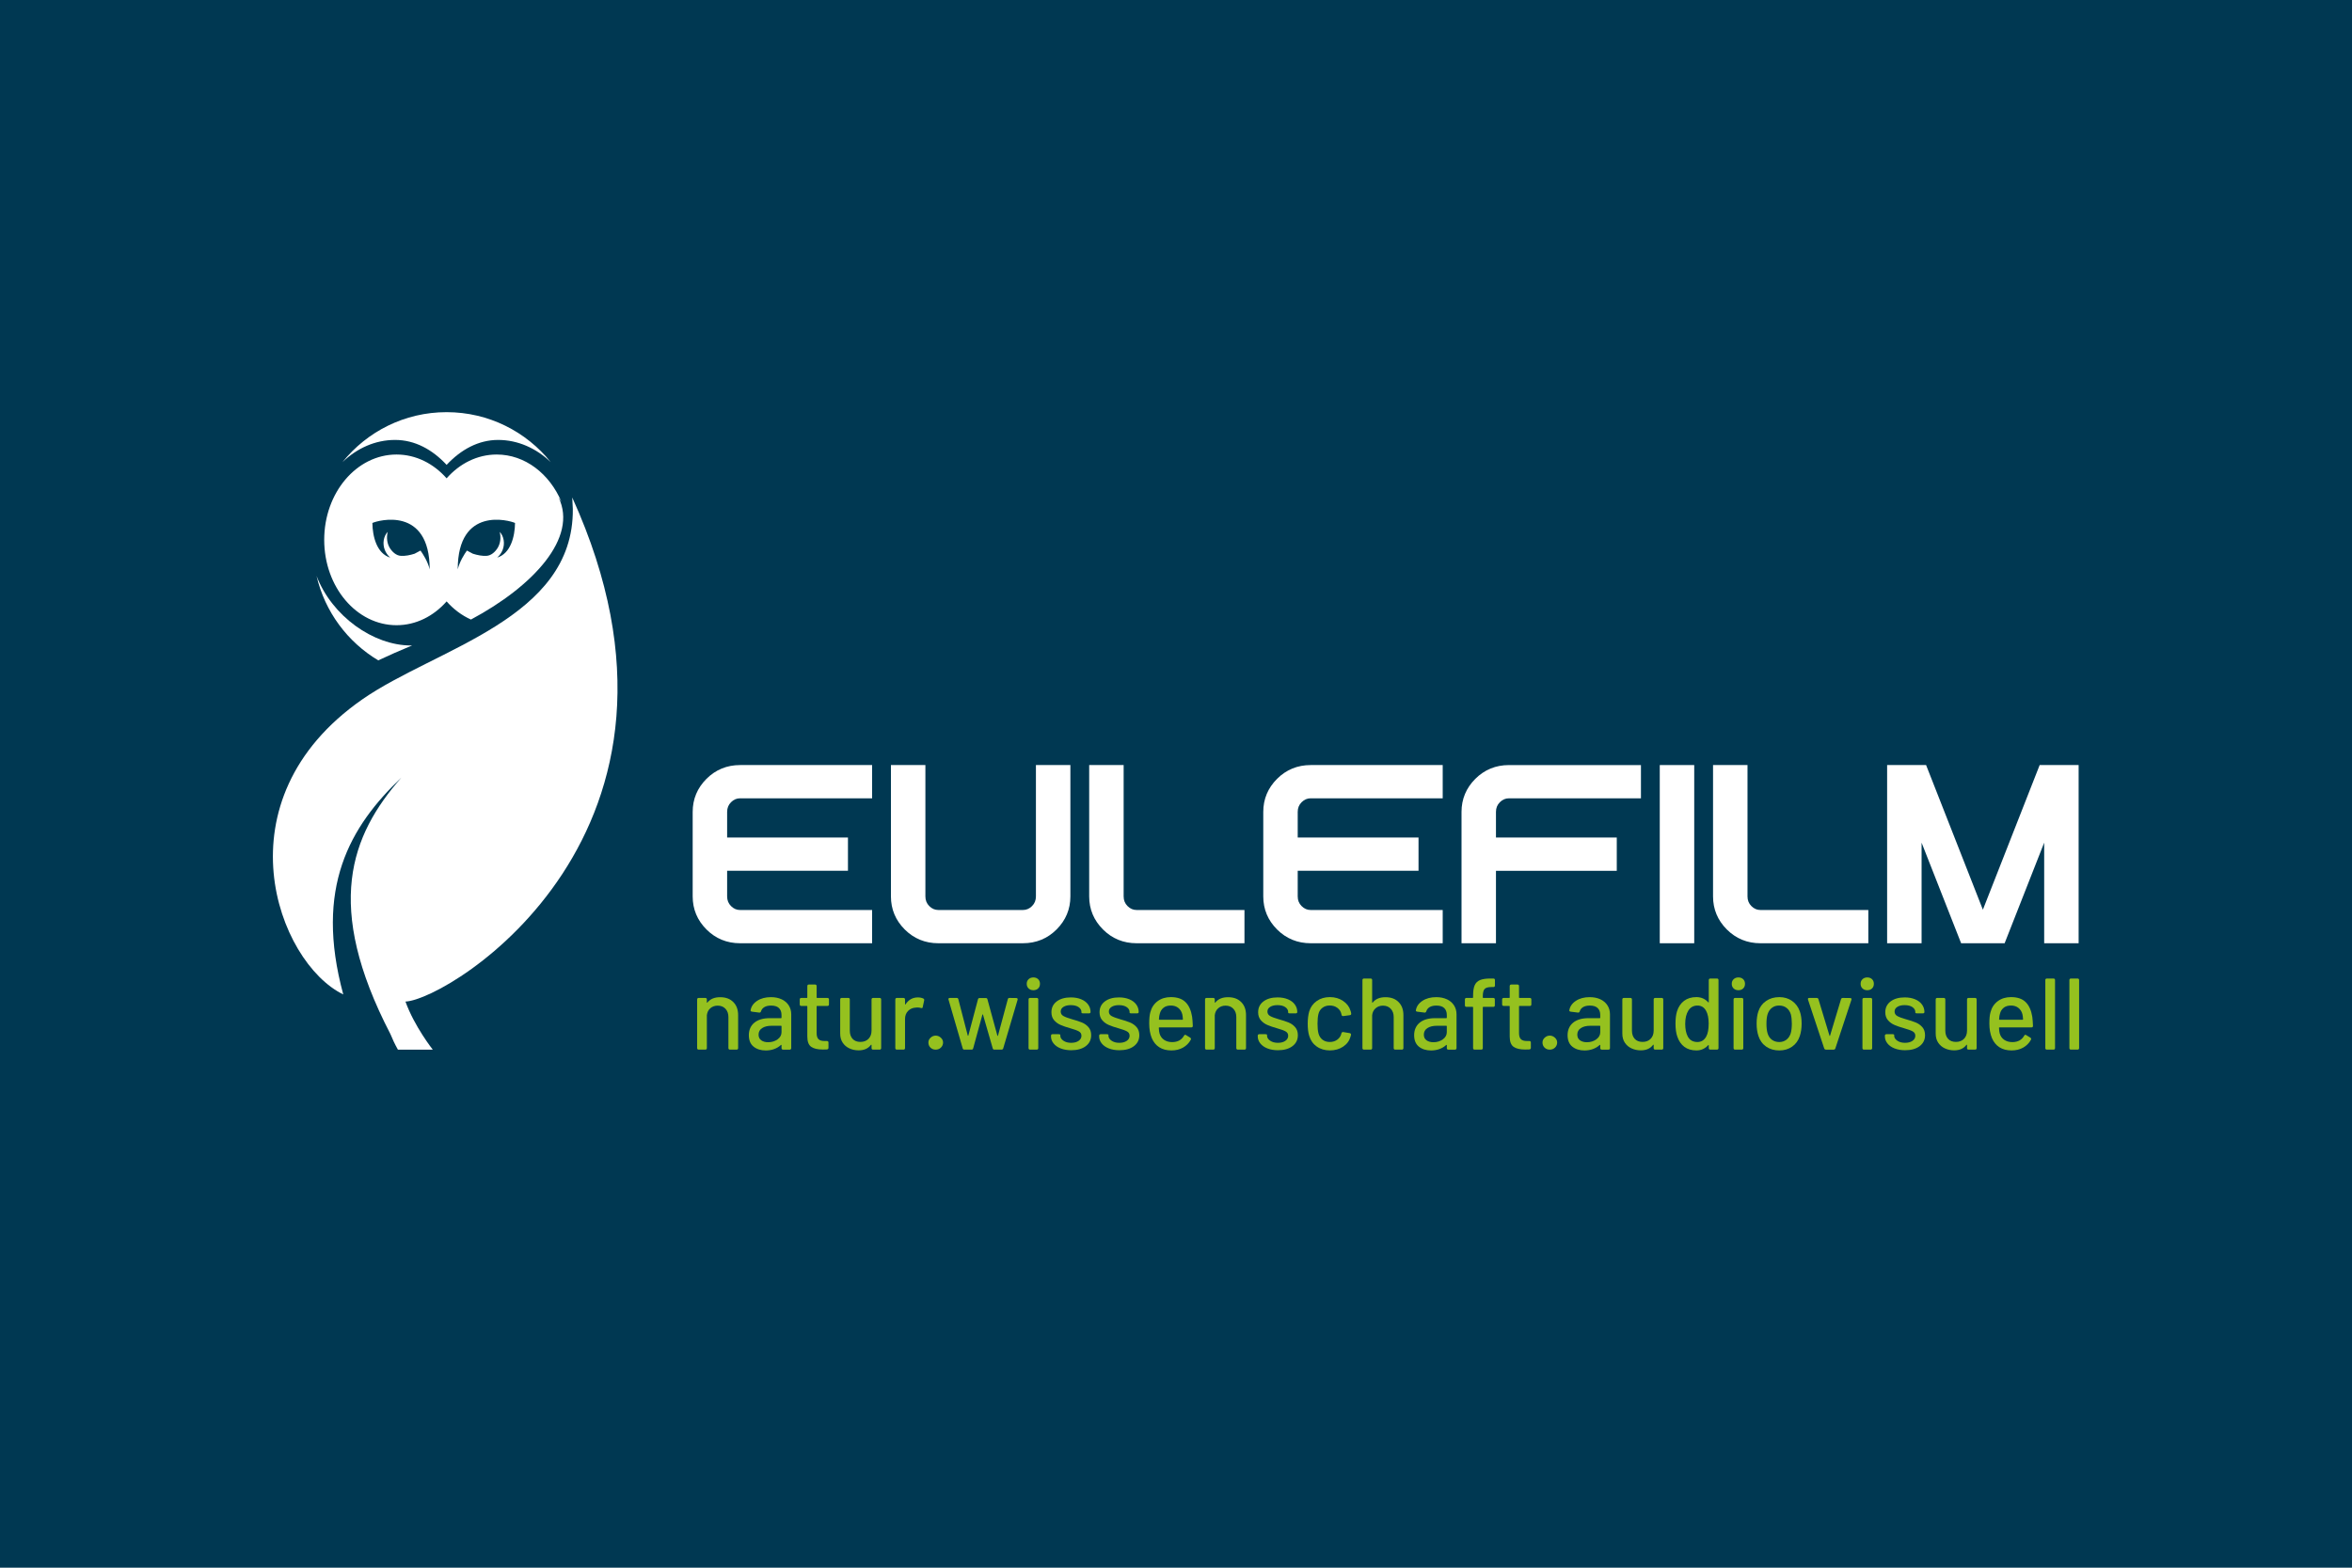 <?xml version="1.0" encoding="UTF-8"?> <svg xmlns="http://www.w3.org/2000/svg" id="Ebene_1" data-name="Ebene 1" viewBox="0 0 1920 1280"><defs><style> .cls-1 { fill: #003852; } .cls-2 { fill: #fff; } .cls-3 { fill: #95c11f; } </style></defs><rect class="cls-1" x="0" width="1920" height="1280"></rect><g><g><path class="cls-2" d="M364.58,379.55c11.75-12.51,25.99-20.35,42.07-20.35s31.16,6.8,42.96,18.14c-19.98-24.88-50.65-40.82-85.04-40.82s-65.04,15.95-85.02,40.83c11.8-11.35,26.73-18.15,42.96-18.15s30.5,7.88,42.07,20.35Z"></path><path class="cls-2" d="M308.79,539.18c8.76-4.14,18-8.19,27.67-12.19-.38,0-.75.03-1.13.03-30.39,0-64.29-23.77-76.91-56.79,6.78,29.25,25.32,53.99,50.38,68.96Z"></path><path class="cls-2" d="M467.13,406.16c.23,3.2.39,6.34.48,9.43.83,89.81-111.73,113.6-171.84,155.44-118.63,82.57-69.24,214.88-15.55,240.92-23.68-87.21,5.37-137.05,47.43-177.07-41.56,47.37-63.21,104.69-9.01,209.28,1.71,4.21,3.72,8.5,6.18,12.86h28.45s-15.02-18.99-22.28-39.25c36.37-1.67,259.89-139.19,136.13-411.61Z"></path><path class="cls-2" d="M455.99,406.16l2.36,3.63c-9.67-22.92-29.71-38.68-52.88-38.68-15.88,0-30.28,7.41-40.89,19.43-10.61-12.02-25.01-19.43-40.88-19.43-32.61,0-59.04,31.2-59.04,69.68s26.43,69.68,59.04,69.68c15.87,0,30.27-7.4,40.88-19.43,5.66,6.41,12.41,11.45,19.87,14.81,50.9-27.19,87.51-66.83,71.54-99.69ZM343.27,449.53c-1.68.97-3.29,1.83-4.82,2.57-3.76,1.2-7.66,1.97-11.2,1.74-3.73-.18-7.08-3.16-9.17-6.65-2.1-3.6-2.73-8.14-1.58-12.94-3.46,3.63-4.38,9.68-2.37,14.78.94,2.36,2.46,4.55,4.43,6.25-11.02-3.34-14.43-17.27-14.57-28.27,4.44-2.11,46.78-14.01,46.78,37.88-1.48-6.33-5.46-12.5-7.5-15.36ZM405.86,455.27c1.98-1.69,3.49-3.89,4.44-6.25,2.01-5.09,1.09-11.15-2.37-14.78,1.15,4.81.53,9.34-1.57,12.94-2.1,3.48-5.45,6.47-9.18,6.65-3.53.23-7.44-.54-11.2-1.74-1.55-.74-3.16-1.6-4.82-2.57-2.04,2.86-6.02,9.03-7.5,15.36,0-51.87,42.29-40,46.77-37.88h.01c-.15,11-3.56,24.93-14.58,28.27Z"></path></g><g><g><path class="cls-2" d="M604.17,770.15c-10.75,0-19.99-3.79-27.46-11.26-7.47-7.47-11.26-16.54-11.26-26.97v-69.04c0-10.42,3.79-19.49,11.26-26.96,7.47-7.47,16.71-11.26,27.46-11.26h107.76v27.14h-107.76c-2.83,0-5.25,1.04-7.4,3.19-2.14,2.15-3.19,4.73-3.19,7.9v20.95h98.63v27.14h-98.63v20.95c0,3.17,1.05,5.75,3.19,7.89,2.15,2.15,4.57,3.19,7.4,3.19h107.76v27.14h-107.76Z"></path><path class="cls-2" d="M766.01,770.15c-10.75,0-19.99-3.79-27.46-11.26-7.47-7.47-11.26-16.54-11.26-26.97v-107.26h28.13v107.26c0,3.17,1.04,5.75,3.18,7.89,2.15,2.15,4.58,3.19,7.41,3.19h69.04c2.84,0,5.26-1.04,7.41-3.19,2.15-2.15,3.19-4.73,3.19-7.9v-107.26h28.13v107.26c0,10.42-3.79,19.5-11.26,26.97-7.46,7.47-16.7,11.26-27.46,11.26h-69.04Z"></path><path class="cls-2" d="M927.85,770.15c-10.76,0-20-3.79-27.46-11.26-7.47-7.47-11.26-16.54-11.26-26.97v-107.26h28.13v107.26c0,3.17,1.04,5.75,3.19,7.89,2.15,2.15,4.57,3.19,7.41,3.19h88.03v27.14h-88.03Z"></path><path class="cls-2" d="M1069.96,770.15c-10.75,0-19.99-3.79-27.46-11.26-7.47-7.47-11.26-16.54-11.26-26.97v-69.04c0-10.42,3.79-19.49,11.26-26.96,7.47-7.47,16.7-11.26,27.46-11.26h107.76v27.14h-107.76c-2.84,0-5.26,1.04-7.41,3.19-2.15,2.15-3.19,4.73-3.19,7.9v20.95h98.62v27.14h-98.62v20.95c0,3.17,1.04,5.75,3.19,7.89,2.15,2.15,4.57,3.19,7.41,3.19h107.76v27.14h-107.76Z"></path><path class="cls-2" d="M1193.08,770.15v-107.26c0-10.42,3.78-19.49,11.25-26.96,7.47-7.47,16.71-11.26,27.46-11.26h107.76v27.14h-107.76c-2.83,0-5.25,1.04-7.4,3.19-2.15,2.15-3.19,4.73-3.19,7.9v20.95h98.62v27.14h-98.62v59.17h-28.13Z"></path><rect class="cls-2" x="1354.91" y="624.66" width="28.13" height="145.49"></rect><path class="cls-2" d="M1437.11,770.15c-10.75,0-19.99-3.79-27.46-11.26-7.47-7.47-11.25-16.54-11.25-26.97v-107.26h28.13v107.26c0,3.17,1.04,5.75,3.18,7.9,2.15,2.15,4.57,3.19,7.41,3.19h88.04v27.14h-88.04Z"></path><polygon class="cls-2" points="1668.72 770.15 1668.72 688.01 1636.43 770.15 1600.92 770.15 1568.64 688.01 1568.64 770.15 1540.51 770.15 1540.51 624.66 1572.32 624.66 1618.68 742.76 1665.03 624.66 1696.84 624.66 1696.84 770.15 1668.72 770.15"></polygon></g><g><path class="cls-3" d="M598.59,818.16c2.64,2.63,3.96,6.18,3.96,10.66v26.95c0,.39-.12.69-.33.91-.22.22-.53.33-.91.33h-5.45c-.39,0-.69-.11-.91-.33s-.33-.53-.33-.91v-25.38c0-2.76-.8-5-2.39-6.72-1.6-1.71-3.72-2.57-6.36-2.57-2.37,0-4.36.71-5.99,2.12-1.63,1.41-2.57,3.3-2.85,5.68v26.87c0,.39-.11.69-.33.91-.22.22-.53.33-.91.33h-5.45c-.39,0-.68-.11-.91-.33-.22-.22-.33-.53-.33-.91v-39.73c0-.39.11-.69.33-.91.23-.22.52-.33.91-.33h5.45c.38,0,.69.11.91.33.22.22.33.53.33.91v2.32c0,.17.05.28.17.33.11.06.19.03.24-.08,2.32-2.93,5.78-4.4,10.41-4.4s8.09,1.31,10.73,3.94Z"></path><path class="cls-3" d="M638.1,815.92c2.5,1.19,4.43,2.85,5.78,4.98,1.35,2.13,2.03,4.55,2.03,7.26v27.62c0,.39-.12.69-.33.91-.22.22-.52.33-.91.33h-5.45c-.39,0-.69-.11-.91-.33-.22-.22-.33-.53-.33-.91v-2.32c0-.17-.05-.28-.16-.33-.11-.05-.22-.03-.33.08-1.54,1.44-3.38,2.55-5.49,3.32-2.13.77-4.42,1.16-6.9,1.16-4.02,0-7.32-1.04-9.91-3.11-2.59-2.07-3.89-5.21-3.89-9.41s1.5-7.7,4.5-10.16c3-2.46,7.2-3.69,12.6-3.69h9.16c.27,0,.41-.14.41-.41v-2.16c0-2.43-.7-4.32-2.1-5.68-1.4-1.35-3.54-2.03-6.4-2.03-2.26,0-4.08.42-5.49,1.25-1.4.83-2.33,1.99-2.77,3.48-.22.72-.69,1.05-1.4,1l-5.95-.75c-.38-.05-.68-.18-.91-.37-.22-.19-.3-.43-.25-.7.5-3.15,2.27-5.74,5.32-7.76,3.06-2.02,6.82-3.03,11.28-3.03,3.36,0,6.28.59,8.79,1.78ZM634.72,848.64c2.17-1.55,3.26-3.51,3.26-5.89v-4.81c0-.27-.14-.41-.41-.41h-7.67c-3.25,0-5.84.64-7.77,1.91-1.93,1.27-2.89,3.04-2.89,5.31,0,2.05.73,3.6,2.19,4.64,1.45,1.05,3.34,1.57,5.65,1.57,2.92,0,5.47-.77,7.64-2.32Z"></path><path class="cls-3" d="M676.38,821.02c-.22.22-.53.33-.91.33h-8.43c-.27,0-.41.14-.41.42v21.65c0,2.38.51,4.06,1.53,5.06,1.02,1,2.65,1.49,4.92,1.49h1.98c.39,0,.69.11.91.33.22.22.33.53.33.91v4.31c0,.78-.41,1.22-1.24,1.33l-3.38.08c-4.24,0-7.41-.75-9.5-2.24-2.1-1.49-3.14-4.28-3.14-8.38v-24.55c0-.28-.14-.42-.41-.42h-4.54c-.38,0-.69-.11-.91-.33-.22-.22-.33-.52-.33-.91v-4.06c0-.39.11-.69.33-.91.22-.22.53-.33.91-.33h4.54c.27,0,.41-.14.41-.42v-9.29c0-.39.11-.69.33-.91.22-.22.52-.33.91-.33h5.12c.38,0,.69.11.91.33.22.22.33.53.33.91v9.29c0,.28.14.42.41.42h8.43c.38,0,.69.11.91.33.22.22.33.53.33.91v4.06c0,.39-.11.69-.33.91Z"></path><path class="cls-3" d="M711.8,815.13c.22-.22.52-.33.91-.33h5.37c.38,0,.69.11.91.33.22.22.33.53.33.91v39.73c0,.39-.11.69-.33.91-.22.22-.53.33-.91.33h-5.37c-.39,0-.69-.11-.91-.33-.22-.22-.33-.53-.33-.91v-2.49c0-.16-.05-.26-.17-.29-.11-.03-.22.01-.33.13-2.21,2.99-5.56,4.48-10.08,4.48-2.7,0-5.19-.53-7.47-1.58-2.28-1.05-4.12-2.6-5.49-4.64-1.37-2.04-2.06-4.53-2.06-7.47v-27.87c0-.39.11-.69.33-.91.22-.22.53-.33.91-.33h5.37c.39,0,.69.11.91.33.23.22.33.53.33.91v25.38c0,2.88.76,5.14,2.27,6.8,1.52,1.66,3.65,2.49,6.4,2.49s4.96-.84,6.6-2.53c1.66-1.69,2.48-3.94,2.48-6.76v-25.38c0-.39.11-.69.33-.91Z"></path><path class="cls-3" d="M753.75,815.3c.6.33.83.86.66,1.57l-1.16,5.39c-.05.55-.33.83-.82.83-.27,0-.5-.03-.66-.08-.83-.27-1.76-.41-2.81-.41-.55,0-.96.03-1.24.08-2.59.11-4.72,1.01-6.4,2.7-1.68,1.69-2.52,3.89-2.52,6.59v23.8c0,.39-.11.69-.34.91-.22.22-.52.33-.91.33h-5.44c-.39,0-.7-.11-.91-.33-.22-.22-.34-.53-.34-.91v-39.73c0-.39.12-.69.34-.91.22-.22.52-.33.91-.33h5.44c.39,0,.69.11.91.33.22.22.34.53.34.91v3.82c0,.22.04.35.12.37.08.03.18-.04.29-.21,2.47-3.76,5.83-5.64,10.07-5.64,1.65,0,3.14.3,4.46.91Z"></path><path class="cls-3" d="M759.57,855.36c-1.13-1.11-1.69-2.49-1.69-4.15,0-1.55.6-2.87,1.82-3.98,1.21-1.1,2.59-1.66,4.12-1.66s2.94.56,4.17,1.66c1.24,1.11,1.86,2.44,1.86,3.98s-.58,2.97-1.73,4.11c-1.16,1.14-2.59,1.7-4.3,1.7s-3.12-.55-4.25-1.66Z"></path><path class="cls-3" d="M785.87,855.94l-11.56-39.72c-.05-.11-.09-.25-.09-.42,0-.66.39-1,1.16-1h5.62c.72,0,1.16.36,1.32,1.08l7.68,29.61c.05.16.14.25.25.25s.19-.08.24-.25l7.84-29.52c.17-.72.61-1.08,1.32-1.08h5.12c.72,0,1.16.36,1.32,1.08l8.09,29.6c.05.17.14.25.25.25.11,0,.2-.08.25-.25l8.01-29.69c.16-.72.6-1.08,1.32-1.08l5.61.08c.44,0,.76.12.95.37.19.25.23.59.13,1.04l-11.73,39.64c-.05.33-.22.59-.5.79-.27.19-.57.29-.91.29h-5.78c-.77,0-1.24-.36-1.4-1.08l-7.93-27.45c-.05-.17-.14-.25-.25-.25s-.2.08-.25.25l-7.51,27.45c-.17.72-.61,1.08-1.32,1.08h-5.86c-.77,0-1.23-.36-1.4-1.08Z"></path><path class="cls-3" d="M839.67,807.05c-1.02-.97-1.53-2.22-1.53-3.77s.51-2.81,1.53-3.77c1.02-.97,2.33-1.45,3.92-1.45s2.89.49,3.88,1.45c1,.97,1.49,2.23,1.49,3.77s-.5,2.81-1.49,3.77c-.99.97-2.28,1.45-3.88,1.45s-2.9-.48-3.92-1.45ZM839.96,856.68c-.22-.22-.33-.53-.33-.91v-39.73c0-.39.11-.69.33-.91.22-.22.52-.33.91-.33h5.45c.38,0,.69.11.91.33.22.22.33.53.33.91v39.73c0,.39-.11.69-.33.91-.22.22-.53.33-.91.33h-5.45c-.39,0-.69-.11-.91-.33Z"></path><path class="cls-3" d="M865.84,856.02c-2.5-.99-4.45-2.36-5.82-4.11-1.37-1.74-2.06-3.66-2.06-5.76v-.5c0-.39.1-.69.33-.91.22-.22.52-.33.91-.33h5.12c.39,0,.69.06.91.16.22.11.34.25.34.42v.66c0,1.55.83,2.9,2.51,4.06,1.68,1.16,3.79,1.74,6.32,1.74s4.57-.54,6.11-1.62c1.54-1.08,2.31-2.45,2.31-4.11s-.72-2.81-2.14-3.61c-1.44-.8-3.75-1.64-6.94-2.53-3.14-.88-5.77-1.78-7.88-2.69-2.12-.91-3.91-2.21-5.37-3.9-1.46-1.69-2.18-3.86-2.18-6.51,0-3.7,1.45-6.65,4.33-8.83,2.89-2.18,6.73-3.28,11.52-3.28,3.19,0,6.03.51,8.47,1.54,2.44,1.02,4.33,2.44,5.65,4.27,1.32,1.82,1.98,3.87,1.98,6.14,0,.33-.11.59-.33.79-.22.19-.52.29-.91.29h-4.95c-.38,0-.69-.05-.91-.16-.22-.11-.33-.25-.33-.42v-.5c0-1.6-.78-2.94-2.36-4.02-1.57-1.08-3.7-1.62-6.4-1.62-2.43,0-4.39.47-5.91,1.41-1.52.94-2.27,2.21-2.27,3.82s.73,2.82,2.19,3.65c1.46.83,3.82,1.71,7.06,2.65,3.19.88,5.85,1.75,7.97,2.61,2.12.86,3.93,2.13,5.41,3.81,1.49,1.69,2.23,3.89,2.23,6.59,0,3.76-1.47,6.75-4.42,8.96-2.95,2.21-6.89,3.32-11.85,3.32-3.25,0-6.13-.5-8.63-1.49Z"></path><path class="cls-3" d="M905.15,856.02c-2.51-.99-4.45-2.36-5.83-4.11-1.37-1.74-2.06-3.66-2.06-5.76v-.5c0-.39.11-.69.33-.91.22-.22.52-.33.91-.33h5.12c.39,0,.69.06.91.16.22.11.33.25.33.42v.66c0,1.55.84,2.9,2.52,4.06,1.68,1.16,3.78,1.74,6.32,1.74s4.56-.54,6.11-1.62c1.54-1.08,2.31-2.45,2.31-4.11s-.72-2.81-2.15-3.61c-1.43-.8-3.75-1.64-6.94-2.53-3.14-.88-5.77-1.78-7.88-2.69-2.13-.91-3.91-2.21-5.37-3.9-1.46-1.69-2.19-3.86-2.19-6.51,0-3.7,1.45-6.65,4.34-8.83,2.89-2.18,6.73-3.28,11.52-3.28,3.19,0,6.02.51,8.47,1.54,2.44,1.02,4.33,2.44,5.65,4.27,1.32,1.82,1.98,3.87,1.98,6.14,0,.33-.11.59-.33.79-.22.19-.52.29-.91.29h-4.96c-.38,0-.69-.05-.91-.16-.22-.11-.33-.25-.33-.42v-.5c0-1.6-.78-2.94-2.35-4.02-1.57-1.08-3.7-1.62-6.4-1.62-2.42,0-4.39.47-5.9,1.41-1.52.94-2.27,2.21-2.27,3.82s.73,2.82,2.19,3.65c1.46.83,3.81,1.71,7.06,2.65,3.19.88,5.85,1.75,7.97,2.61,2.12.86,3.93,2.13,5.41,3.81,1.49,1.69,2.23,3.89,2.23,6.59,0,3.76-1.47,6.75-4.42,8.96-2.95,2.21-6.89,3.32-11.85,3.32-3.25,0-6.13-.5-8.63-1.49Z"></path><path class="cls-3" d="M966.54,845.65c.27-.5.58-.75.91-.75.28,0,.53.08.74.25l3.39,2.07c.44.28.66.64.66,1.08l-.17.66c-1.49,2.71-3.59,4.84-6.31,6.39-2.73,1.55-5.9,2.32-9.54,2.32-3.91,0-7.21-.87-9.91-2.61-2.7-1.74-4.74-4.24-6.11-7.51-1.37-3.37-2.06-7.33-2.06-11.86,0-4.03.3-7.1.91-9.2.99-3.82,2.97-6.83,5.94-9.04,2.97-2.21,6.58-3.32,10.81-3.32,5.23,0,9.22,1.37,11.98,4.11,2.75,2.73,4.54,6.7,5.37,11.9.27,2.05.47,4.53.57,7.46,0,.83-.41,1.25-1.24,1.25h-26.1c-.28,0-.41.14-.41.41.11,2.1.3,3.6.58,4.48.61,2.21,1.82,3.95,3.63,5.22,1.82,1.27,4.07,1.91,6.77,1.91,4.46-.05,7.65-1.79,9.58-5.22ZM949.91,822.76c-1.52,1.16-2.55,2.76-3.11,4.81-.39,1.22-.63,2.76-.74,4.64,0,.27.14.41.42.41h18.74c.27,0,.41-.14.41-.41-.11-1.83-.28-3.18-.5-4.06-.55-2.16-1.64-3.89-3.25-5.19-1.63-1.3-3.65-1.95-6.08-1.95s-4.39.58-5.89,1.74Z"></path><path class="cls-3" d="M1013.2,818.16c2.64,2.63,3.96,6.18,3.96,10.66v26.95c0,.39-.11.69-.33.91-.22.22-.53.33-.91.33h-5.45c-.39,0-.69-.11-.91-.33-.22-.22-.33-.53-.33-.91v-25.38c0-2.76-.8-5-2.4-6.72-1.6-1.71-3.72-2.57-6.36-2.57-2.36,0-4.36.71-5.98,2.12-1.63,1.41-2.58,3.3-2.85,5.68v26.87c0,.39-.11.69-.33.91-.22.22-.53.33-.91.33h-5.45c-.39,0-.69-.11-.91-.33-.22-.22-.33-.53-.33-.91v-39.73c0-.39.11-.69.33-.91.22-.22.52-.33.91-.33h5.45c.38,0,.69.11.91.33.22.22.33.53.33.91v2.32c0,.17.05.28.16.33.11.06.19.03.25-.08,2.32-2.93,5.78-4.4,10.41-4.4s8.09,1.31,10.73,3.94Z"></path><path class="cls-3" d="M1034.62,856.02c-2.51-.99-4.45-2.36-5.82-4.11-1.38-1.74-2.07-3.66-2.07-5.76v-.5c0-.39.11-.69.33-.91.22-.22.53-.33.91-.33h5.12c.38,0,.69.06.91.16.22.11.33.25.33.42v.66c0,1.55.83,2.9,2.52,4.06,1.68,1.16,3.78,1.74,6.31,1.74s4.57-.54,6.11-1.62c1.54-1.08,2.31-2.45,2.31-4.11s-.72-2.81-2.15-3.61c-1.43-.8-3.74-1.64-6.93-2.53-3.13-.88-5.76-1.78-7.88-2.69-2.12-.91-3.92-2.21-5.37-3.9-1.46-1.69-2.19-3.86-2.19-6.51,0-3.7,1.45-6.65,4.34-8.83,2.88-2.18,6.73-3.28,11.51-3.28,3.19,0,6.01.51,8.46,1.54s4.33,2.44,5.65,4.27c1.32,1.82,1.98,3.87,1.98,6.14,0,.33-.11.59-.33.79-.22.19-.53.29-.91.29h-4.96c-.39,0-.69-.05-.91-.16-.22-.11-.33-.25-.33-.42v-.5c0-1.6-.79-2.94-2.35-4.02-1.57-1.08-3.71-1.62-6.4-1.62-2.42,0-4.39.47-5.91,1.41-1.51.94-2.27,2.21-2.27,3.82s.73,2.82,2.19,3.65c1.45.83,3.81,1.71,7.06,2.65,3.19.88,5.84,1.75,7.96,2.61,2.12.86,3.92,2.13,5.41,3.81,1.48,1.69,2.23,3.89,2.23,6.59,0,3.76-1.48,6.75-4.42,8.96-2.95,2.21-6.9,3.32-11.85,3.32-3.25,0-6.12-.5-8.62-1.49Z"></path><path class="cls-3" d="M1074.88,854.49c-2.98-2.13-5.01-5.02-6.11-8.67-.83-2.54-1.24-5.89-1.24-10.04,0-3.82.41-7.16,1.24-10.04,1.1-3.54,3.15-6.36,6.16-8.46,2.99-2.1,6.56-3.15,10.69-3.15s7.73,1.05,10.81,3.15c3.08,2.1,5.09,4.75,6.03,7.96.28.72.47,1.49.58,2.32v.16c0,.66-.36,1.05-1.08,1.16l-5.37.74h-.25c-.61,0-.99-.3-1.16-.91l-.25-1.08c-.44-1.88-1.52-3.45-3.22-4.73-1.71-1.27-3.77-1.91-6.19-1.91s-4.38.64-6.03,1.91c-1.65,1.27-2.73,2.96-3.22,5.06-.49,1.99-.74,4.62-.74,7.88s.25,5.8.74,7.79c.55,2.21,1.64,3.95,3.26,5.22,1.63,1.27,3.62,1.91,5.99,1.91s4.4-.62,6.11-1.87c1.7-1.24,2.81-2.83,3.31-4.77l.08-.33v-.08c.05-.27.22-.54.49-.79.28-.25.58-.34.91-.29l5.37.91c.77.17,1.13.61,1.08,1.33-.05.22-.19.75-.41,1.58-.94,3.37-2.95,6.08-6.03,8.13-3.08,2.05-6.69,3.07-10.81,3.07s-7.76-1.06-10.73-3.19Z"></path><path class="cls-3" d="M1141.68,818.16c2.64,2.63,3.96,6.18,3.96,10.66v26.95c0,.39-.11.69-.33.91-.22.22-.53.33-.91.33h-5.45c-.39,0-.69-.11-.91-.33s-.33-.53-.33-.91v-25.38c0-2.76-.8-5-2.4-6.72-1.6-1.71-3.72-2.57-6.36-2.57-2.37,0-4.36.71-5.98,2.12-1.63,1.41-2.58,3.3-2.85,5.68v26.87c0,.39-.11.69-.33.91-.22.22-.53.33-.91.33h-5.45c-.39,0-.69-.11-.91-.33s-.33-.53-.33-.91v-55.57c0-.39.11-.69.33-.91.22-.22.52-.33.91-.33h5.45c.38,0,.69.11.91.33.22.22.33.53.33.91v18.16c0,.17.05.28.17.33.11.06.19.03.24-.08,2.31-2.93,5.78-4.4,10.41-4.4s8.09,1.31,10.73,3.94Z"></path><path class="cls-3" d="M1181.19,815.92c2.5,1.19,4.43,2.85,5.78,4.98,1.35,2.13,2.03,4.55,2.03,7.26v27.62c0,.39-.11.69-.33.91-.22.22-.52.33-.91.33h-5.45c-.39,0-.69-.11-.91-.33-.22-.22-.33-.53-.33-.91v-2.32c0-.17-.05-.28-.16-.33-.11-.05-.22-.03-.33.08-1.54,1.44-3.37,2.55-5.49,3.32-2.12.77-4.42,1.16-6.9,1.16-4.02,0-7.32-1.04-9.91-3.11-2.59-2.07-3.88-5.21-3.88-9.41s1.5-7.7,4.5-10.16c3-2.46,7.2-3.69,12.59-3.69h9.16c.28,0,.41-.14.41-.41v-2.16c0-2.43-.7-4.32-2.1-5.68-1.4-1.35-3.54-2.03-6.4-2.03-2.25,0-4.08.42-5.49,1.25-1.4.83-2.33,1.99-2.77,3.48-.22.72-.69,1.05-1.4,1l-5.95-.75c-.38-.05-.69-.18-.91-.37-.22-.19-.3-.43-.25-.7.5-3.15,2.27-5.74,5.33-7.76,3.05-2.02,6.81-3.03,11.27-3.03,3.35,0,6.29.59,8.79,1.78ZM1177.8,848.64c2.17-1.55,3.26-3.51,3.26-5.89v-4.81c0-.27-.14-.41-.41-.41h-7.68c-3.25,0-5.83.64-7.76,1.91-1.93,1.27-2.89,3.04-2.89,5.31,0,2.05.73,3.6,2.19,4.64,1.46,1.05,3.35,1.57,5.66,1.57,2.92,0,5.46-.77,7.64-2.32Z"></path><path class="cls-3" d="M1211.94,807.5c-.99,1.05-1.49,3.04-1.49,5.97v.91c0,.28.14.42.41.42h8.18c.38,0,.69.11.91.33.22.22.33.53.33.91v4.81c0,.39-.11.69-.33.91-.22.22-.53.33-.91.33h-8.18c-.27,0-.41.14-.41.42v33.26c0,.39-.11.69-.33.91-.22.22-.53.33-.91.33h-5.45c-.38,0-.69-.11-.91-.33s-.33-.53-.33-.91v-33.26c0-.28-.14-.42-.41-.42h-5.04c-.38,0-.69-.11-.91-.33-.22-.22-.32-.53-.32-.91v-4.81c0-.39.11-.69.32-.91.22-.22.53-.33.91-.33h5.04c.28,0,.41-.14.41-.42v-1.41c0-3.65.42-6.47,1.28-8.46.85-1.99,2.3-3.41,4.33-4.27,2.04-.86,4.9-1.29,8.59-1.29h2.4c.38,0,.69.11.91.33.22.22.33.53.33.91v4.48c0,.39-.11.69-.33.91s-.53.33-.91.33h-1.57c-2.75,0-4.62.53-5.61,1.57Z"></path><path class="cls-3" d="M1249.76,821.02c-.22.22-.52.33-.91.33h-8.42c-.28,0-.41.14-.41.42v21.65c0,2.38.51,4.06,1.53,5.06,1.02,1,2.65,1.49,4.91,1.49h1.98c.38,0,.69.11.91.33.22.22.33.53.33.91v4.31c0,.78-.41,1.22-1.24,1.33l-3.38.08c-4.24,0-7.41-.75-9.5-2.24-2.09-1.49-3.14-4.28-3.14-8.38v-24.55c0-.28-.14-.42-.41-.42h-4.54c-.38,0-.69-.11-.91-.33-.22-.22-.33-.52-.33-.91v-4.06c0-.39.11-.69.33-.91.22-.22.53-.33.91-.33h4.54c.28,0,.41-.14.41-.42v-9.29c0-.39.11-.69.33-.91.22-.22.53-.33.91-.33h5.12c.38,0,.69.11.91.33.22.22.33.53.33.91v9.29c0,.28.14.42.41.42h8.42c.39,0,.69.11.91.33s.33.53.33.91v4.06c0,.39-.11.69-.33.91Z"></path><path class="cls-3" d="M1260.87,855.36c-1.13-1.11-1.69-2.49-1.69-4.15,0-1.55.6-2.87,1.82-3.98,1.21-1.1,2.59-1.66,4.12-1.66s2.93.56,4.17,1.66c1.24,1.11,1.86,2.44,1.86,3.98s-.58,2.97-1.73,4.11c-1.16,1.14-2.59,1.7-4.3,1.7s-3.12-.55-4.25-1.66Z"></path><path class="cls-3" d="M1306.45,815.92c2.5,1.19,4.43,2.85,5.78,4.98,1.35,2.13,2.03,4.55,2.03,7.26v27.62c0,.39-.11.69-.33.91-.22.22-.52.33-.91.33h-5.45c-.39,0-.69-.11-.91-.33-.22-.22-.33-.53-.33-.91v-2.32c0-.17-.05-.28-.16-.33-.11-.05-.22-.03-.33.08-1.54,1.44-3.37,2.55-5.49,3.32-2.12.77-4.42,1.16-6.9,1.16-4.02,0-7.32-1.04-9.91-3.11-2.59-2.07-3.88-5.21-3.88-9.41s1.5-7.7,4.5-10.16c3-2.46,7.2-3.69,12.59-3.69h9.16c.28,0,.41-.14.41-.41v-2.16c0-2.43-.7-4.32-2.1-5.68-1.4-1.35-3.54-2.03-6.4-2.03-2.25,0-4.08.42-5.49,1.25-1.4.83-2.33,1.99-2.77,3.48-.22.72-.69,1.05-1.4,1l-5.95-.75c-.38-.05-.69-.18-.91-.37-.22-.19-.3-.43-.24-.7.5-3.15,2.27-5.74,5.33-7.76,3.05-2.02,6.81-3.03,11.27-3.03,3.35,0,6.29.59,8.79,1.78ZM1303.07,848.64c2.17-1.55,3.26-3.51,3.26-5.89v-4.81c0-.27-.14-.41-.41-.41h-7.68c-3.25,0-5.83.64-7.76,1.91-1.93,1.27-2.89,3.04-2.89,5.31,0,2.05.73,3.6,2.19,4.64,1.46,1.05,3.35,1.57,5.66,1.57,2.92,0,5.46-.77,7.64-2.32Z"></path><path class="cls-3" d="M1350.26,815.13c.22-.22.52-.33.91-.33h5.36c.39,0,.69.11.91.33.22.22.33.53.33.91v39.73c0,.39-.11.69-.33.91-.22.22-.52.33-.91.33h-5.36c-.39,0-.69-.11-.91-.33-.22-.22-.33-.53-.33-.91v-2.49c0-.16-.05-.26-.16-.29-.11-.03-.22.01-.33.13-2.2,2.99-5.56,4.48-10.07,4.48-2.7,0-5.19-.53-7.47-1.58-2.29-1.05-4.12-2.6-5.49-4.64-1.37-2.04-2.06-4.53-2.06-7.47v-27.87c0-.39.11-.69.33-.91.22-.22.52-.33.91-.33h5.37c.38,0,.69.11.91.33.22.22.33.53.33.91v25.38c0,2.88.76,5.14,2.27,6.8,1.51,1.66,3.65,2.49,6.4,2.49s4.96-.84,6.6-2.53c1.65-1.69,2.47-3.94,2.47-6.76v-25.38c0-.39.11-.69.33-.91Z"></path><path class="cls-3" d="M1395.26,799.29c.22-.22.52-.33.91-.33h5.45c.38,0,.69.11.9.33.22.22.33.53.33.91v55.57c0,.39-.11.69-.33.91-.22.22-.52.33-.9.33h-5.45c-.39,0-.69-.11-.91-.33-.22-.22-.33-.53-.33-.91v-2.16c0-.16-.05-.27-.16-.33-.11-.05-.22-.03-.33.08-1.21,1.38-2.63,2.45-4.26,3.19-1.63.75-3.4,1.12-5.33,1.12-3.96,0-7.26-.98-9.87-2.94-2.61-1.96-4.53-4.74-5.74-8.33-.99-2.76-1.49-6.3-1.49-10.62,0-4.03.41-7.38,1.24-10.04,1.15-3.65,3.07-6.5,5.74-8.54,2.67-2.04,6.04-3.07,10.11-3.07,1.92,0,3.7.36,5.33,1.08,1.63.72,3.04,1.77,4.26,3.15.11.11.22.15.33.13.11-.03.16-.13.16-.29v-18c0-.39.11-.69.33-.91ZM1394.84,835.87c0-4.53-.72-8.07-2.15-10.62-1.6-2.82-3.93-4.23-7.02-4.23s-5.64,1.33-7.35,3.98c-1.76,2.77-2.64,6.42-2.64,10.95,0,4.26.69,7.69,2.06,10.28,1.6,3.04,4.24,4.56,7.93,4.56,3.14,0,5.53-1.49,7.18-4.48,1.32-2.43,1.98-5.91,1.98-10.45Z"></path><path class="cls-3" d="M1415.2,807.05c-1.02-.97-1.52-2.22-1.52-3.77s.51-2.81,1.52-3.77c1.02-.97,2.33-1.45,3.92-1.45s2.89.49,3.89,1.45c.99.97,1.48,2.23,1.48,3.77s-.49,2.81-1.48,3.77c-.99.97-2.29,1.45-3.89,1.45s-2.9-.48-3.92-1.45ZM1415.49,856.68c-.22-.22-.33-.53-.33-.91v-39.73c0-.39.11-.69.33-.91.22-.22.52-.33.91-.33h5.45c.39,0,.69.11.91.33.22.22.33.53.33.91v39.73c0,.39-.11.69-.33.91-.22.22-.52.33-.91.33h-5.45c-.39,0-.69-.11-.91-.33Z"></path><path class="cls-3" d="M1441.79,854.57c-3-2.07-5.11-4.96-6.32-8.67-.99-2.99-1.49-6.36-1.49-10.12s.47-7.24,1.4-9.95c1.21-3.65,3.33-6.51,6.36-8.58,3.02-2.07,6.63-3.11,10.81-3.11,3.97,0,7.42,1.04,10.36,3.11,2.95,2.07,5.05,4.91,6.32,8.5.99,2.82,1.49,6.14,1.49,9.95s-.5,7.27-1.49,10.2c-1.21,3.71-3.3,6.6-6.28,8.67-2.97,2.07-6.47,3.11-10.48,3.11s-7.7-1.04-10.69-3.11ZM1458.26,848.93c1.65-1.24,2.83-3,3.55-5.27.6-2.1.91-4.7.91-7.79s-.28-5.67-.82-7.71c-.72-2.27-1.9-4.02-3.55-5.27-1.66-1.25-3.66-1.87-6.03-1.87s-4.21.62-5.86,1.87c-1.65,1.24-2.83,3-3.55,5.27-.6,1.94-.91,4.51-.91,7.71s.31,5.8.91,7.79c.66,2.27,1.83,4.02,3.51,5.27,1.68,1.25,3.71,1.87,6.07,1.87,2.2,0,4.12-.62,5.78-1.87Z"></path><path class="cls-3" d="M1489.14,856.02l-13.21-39.81c-.05-.11-.08-.28-.08-.5,0-.61.36-.91,1.08-.91h6.11c.33,0,.63.1.91.29.27.19.44.46.5.79l9,29.69c.05.22.14.32.25.29.11-.03.19-.15.25-.37l8.92-29.61c.05-.33.22-.59.5-.79.27-.19.57-.29.91-.29l6.11.08c.44,0,.74.12.91.37.17.25.19.59.08,1.04l-13.13,39.72c-.22.66-.69,1-1.4,1h-6.28c-.72,0-1.18-.33-1.4-1Z"></path><path class="cls-3" d="M1520.39,807.05c-1.02-.97-1.52-2.22-1.52-3.77s.51-2.81,1.52-3.77c1.02-.97,2.33-1.45,3.92-1.45s2.89.49,3.89,1.45c.99.97,1.48,2.23,1.48,3.77s-.49,2.81-1.48,3.77c-.99.97-2.29,1.45-3.89,1.45s-2.9-.48-3.92-1.45ZM1520.69,856.68c-.22-.22-.33-.53-.33-.91v-39.73c0-.39.11-.69.33-.91.22-.22.52-.33.91-.33h5.45c.39,0,.69.11.91.33.22.22.33.53.33.91v39.73c0,.39-.11.69-.33.91-.22.22-.52.33-.91.33h-5.45c-.39,0-.69-.11-.91-.33Z"></path><path class="cls-3" d="M1546.57,856.02c-2.51-.99-4.45-2.36-5.82-4.11-1.38-1.74-2.07-3.66-2.07-5.76v-.5c0-.39.11-.69.33-.91.22-.22.53-.33.91-.33h5.12c.38,0,.69.06.91.16.22.11.33.25.33.42v.66c0,1.55.84,2.9,2.52,4.06,1.67,1.16,3.78,1.74,6.31,1.74s4.57-.54,6.11-1.62c1.54-1.08,2.31-2.45,2.31-4.11s-.72-2.81-2.15-3.61c-1.43-.8-3.74-1.64-6.93-2.53-3.14-.88-5.77-1.78-7.88-2.69-2.12-.91-3.92-2.21-5.37-3.9-1.46-1.69-2.19-3.86-2.19-6.51,0-3.7,1.45-6.65,4.34-8.83,2.89-2.18,6.73-3.28,11.52-3.28,3.19,0,6.01.51,8.46,1.54,2.45,1.02,4.33,2.44,5.65,4.27,1.32,1.82,1.98,3.87,1.98,6.14,0,.33-.11.59-.33.79-.22.19-.53.29-.91.29h-4.95c-.39,0-.69-.05-.91-.16-.22-.11-.33-.25-.33-.42v-.5c0-1.6-.79-2.94-2.35-4.02-1.57-1.08-3.71-1.62-6.4-1.62-2.42,0-4.39.47-5.91,1.41-1.51.94-2.27,2.21-2.27,3.82s.73,2.82,2.19,3.65c1.45.83,3.81,1.71,7.06,2.65,3.19.88,5.85,1.75,7.97,2.61,2.12.86,3.92,2.13,5.41,3.81,1.48,1.69,2.23,3.89,2.23,6.59,0,3.76-1.48,6.75-4.42,8.96-2.95,2.21-6.9,3.32-11.85,3.32-3.25,0-6.12-.5-8.62-1.49Z"></path><path class="cls-3" d="M1606.07,815.13c.22-.22.52-.33.91-.33h5.36c.39,0,.69.11.91.33.22.22.33.53.33.91v39.73c0,.39-.11.69-.33.91-.22.22-.52.33-.91.33h-5.36c-.39,0-.69-.11-.91-.33-.22-.22-.33-.53-.33-.91v-2.49c0-.16-.05-.26-.16-.29-.11-.03-.22.01-.33.13-2.2,2.99-5.56,4.48-10.07,4.48-2.7,0-5.19-.53-7.47-1.58-2.29-1.05-4.12-2.6-5.49-4.64-1.37-2.04-2.06-4.53-2.06-7.47v-27.87c0-.39.11-.69.33-.91.22-.22.52-.33.91-.33h5.37c.38,0,.69.11.91.33.22.22.33.53.33.91v25.38c0,2.88.76,5.14,2.27,6.8,1.51,1.66,3.65,2.49,6.4,2.49s4.95-.84,6.6-2.53c1.65-1.69,2.47-3.94,2.47-6.76v-25.38c0-.39.11-.69.33-.91Z"></path><path class="cls-3" d="M1652.39,845.65c.27-.5.58-.75.91-.75.27,0,.52.08.74.25l3.39,2.07c.44.28.66.64.66,1.08l-.17.66c-1.48,2.71-3.59,4.84-6.31,6.39-2.73,1.55-5.91,2.32-9.54,2.32-3.91,0-7.21-.87-9.91-2.61-2.7-1.74-4.73-4.24-6.11-7.51-1.38-3.37-2.07-7.33-2.07-11.86,0-4.03.3-7.1.91-9.2.99-3.82,2.98-6.83,5.95-9.04,2.97-2.21,6.58-3.32,10.82-3.32,5.23,0,9.22,1.37,11.97,4.11,2.75,2.73,4.54,6.7,5.37,11.9.27,2.05.47,4.53.58,7.46,0,.83-.41,1.25-1.24,1.25h-26.09c-.27,0-.41.14-.41.41.11,2.1.3,3.6.58,4.48.6,2.21,1.81,3.95,3.63,5.22,1.82,1.27,4.08,1.91,6.77,1.91,4.46-.05,7.65-1.79,9.58-5.22ZM1635.75,822.76c-1.51,1.16-2.55,2.76-3.1,4.81-.39,1.22-.63,2.76-.74,4.64,0,.27.14.41.41.41h18.74c.27,0,.41-.14.41-.41-.11-1.83-.27-3.18-.5-4.06-.55-2.16-1.64-3.89-3.26-5.19-1.63-1.3-3.65-1.95-6.07-1.95s-4.39.58-5.91,1.74Z"></path><path class="cls-3" d="M1669.98,856.68c-.22-.22-.33-.53-.33-.91v-55.57c0-.39.11-.69.33-.91.22-.22.53-.33.91-.33h5.45c.38,0,.69.11.91.33.22.22.33.53.33.91v55.57c0,.39-.11.69-.33.91-.22.22-.53.33-.91.33h-5.45c-.38,0-.69-.11-.91-.33Z"></path><path class="cls-3" d="M1689.63,856.68c-.22-.22-.33-.53-.33-.91v-55.57c0-.39.11-.69.33-.91s.52-.33.91-.33h5.45c.38,0,.69.11.91.33.22.22.33.53.33.91v55.57c0,.39-.11.69-.33.91-.22.22-.53.33-.91.33h-5.45c-.39,0-.69-.11-.91-.33Z"></path></g></g></g></svg> 